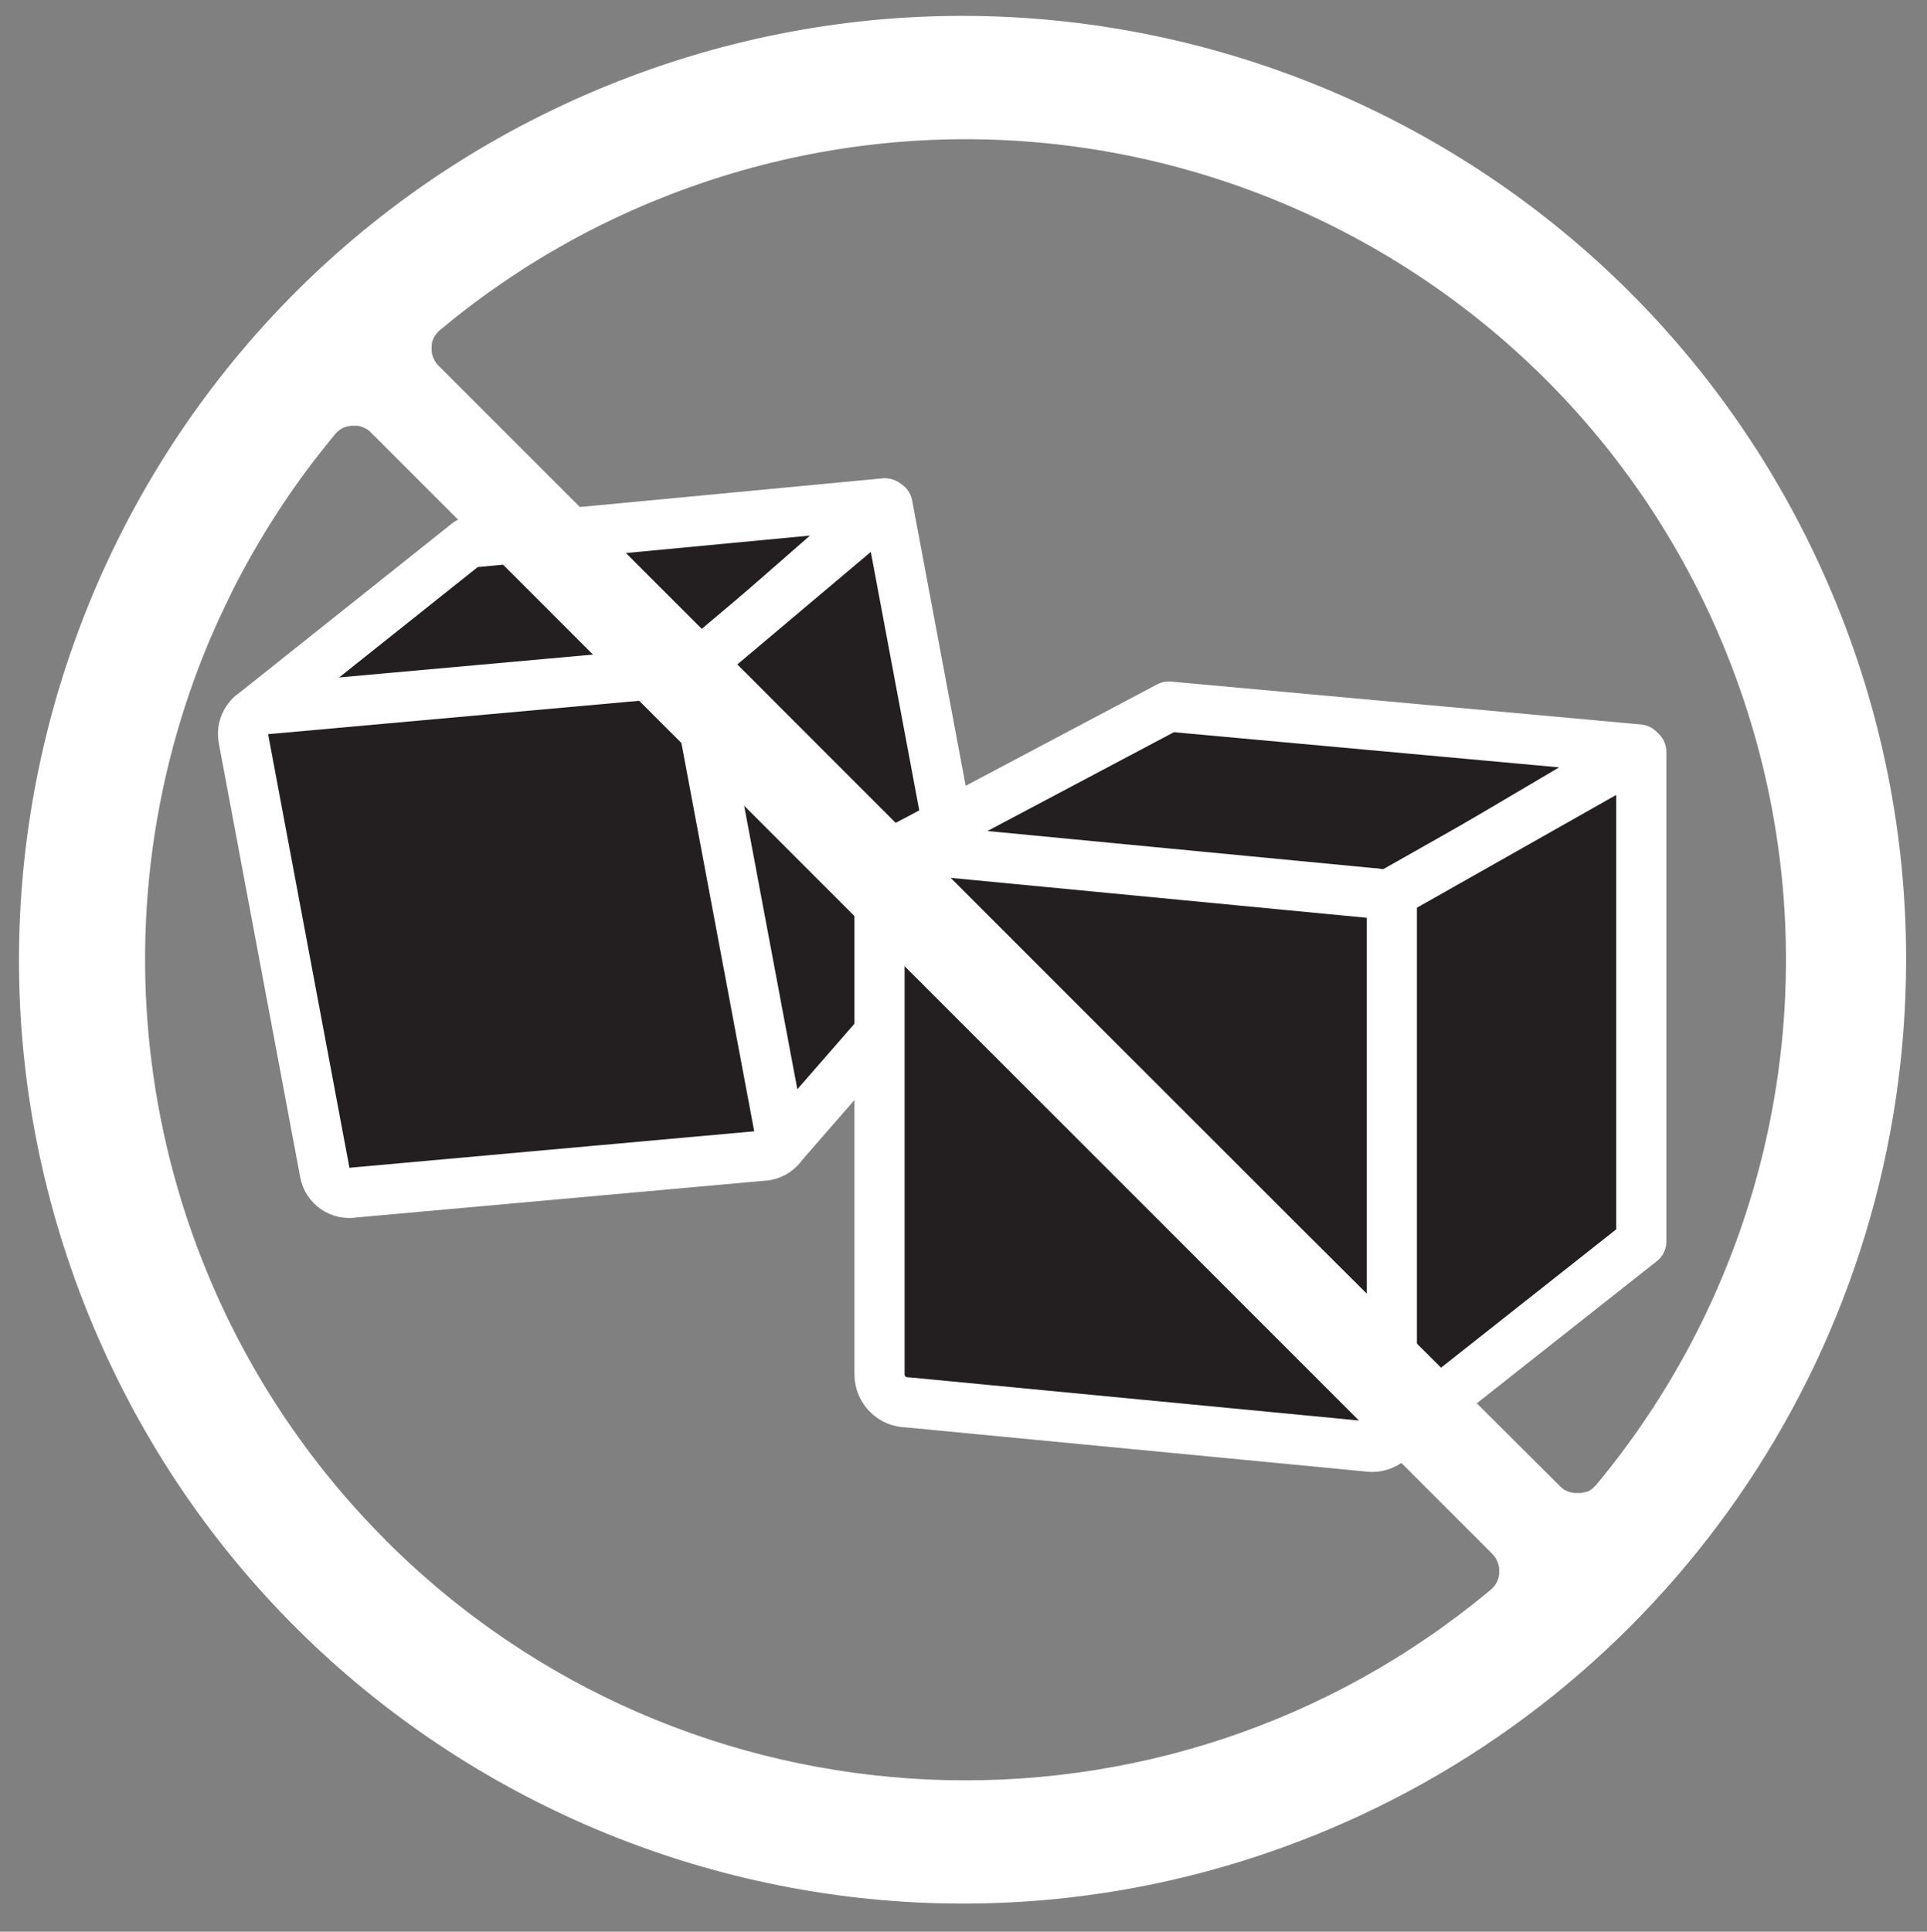 <svg viewBox="0 0 1510 1513.33" xmlns="http://www.w3.org/2000/svg" id="Layer_6"><rect x="0" y="0" width="1510" height="1513.33" fill="#808080" stroke="none"/><polygon style="fill:#231f20; stroke:#fff; stroke-linejoin:round; stroke-width:39.28px;" points="196.75 560.59 366.67 425.27 693.45 394.31 540.7 527.88 196.75 560.59"></polygon><path style="fill:#231f20; stroke:#fff; stroke-linejoin:round; stroke-width:39.28px;" d="M615.9,882.46c1.99,10.58-4.98,20.76-15.56,22.75l-323.04,29.08c-10.57,1.98-20.76-4.98-22.75-15.57l-63.81-340.16c-1.98-10.58,4.98-20.76,15.56-22.75l323.04-29.07c10.58-1.98,20.76,4.98,22.75,15.57l63.81,340.16Z"></path><polygon style="fill:#231f20; stroke:#fff; stroke-linejoin:round; stroke-width:39.28px;" points="695.46 395.68 758.22 730.23 612.96 896.84 543.05 524.15 695.46 395.68"></polygon><polygon style="fill:#231f20; stroke:#fff; stroke-linecap:round; stroke-linejoin:round; stroke-width:39.28px;" points="699.58 668.11 915.86 553.55 1284.19 587.16 1087.27 703.34 699.58 668.11"></polygon><path style="fill:#231f20; stroke:#fff; stroke-linejoin:round; stroke-width:39.28px;" d="M1096.9,1111.64c0,12.13-9.84,21.95-21.97,21.95l-363.78-34.91c-12.13,0-21.96-9.83-21.96-21.96v-389.97c0-12.14,9.83-21.96,21.96-21.96l363.78,34.91c12.13,0,21.97,9.84,21.97,21.96v389.98Z"></path><polygon style="fill:#231f20; stroke:#fff; stroke-linecap:round; stroke-linejoin:round; stroke-width:39.28px;" points="1286.13 589.09 1286.13 972.63 1090.66 1126.96 1090.66 699.7 1286.13 589.09"></polygon><path style="fill:#fff;" d="M1435.74,465.08C1277.27,88.77,843.82-87.87,467.51,70.55,91.2,228.97-85.44,662.46,72.98,1038.77c158.42,376.31,591.91,552.91,968.22,394.49,274.13-115.44,452.43-383.92,452.43-681.38.13-98.51-19.57-196.03-57.9-286.8h0ZM302.02,1206.46c-177.36-177.5-235.35-441.91-148.66-677.35.81-2.15,1.61-4.3,2.42-6.45,1.61-4.3,3.31-8.55,5.01-12.76,2.42-5.91,4.88-11.73,7.48-17.55.85-1.88,1.74-3.76,2.55-5.64.49-1.12.98-2.24,1.52-3.31.63-1.39,1.3-2.77,1.92-4.16l1.88-3.98c.85-1.75,1.75-3.45,2.55-5.28.72-1.48,1.43-2.95,2.15-4.43l2.55-5.19c2.15-4.16,4.3-8.33,6.54-12.45,2.19-4.12,4.3-7.93,6.54-11.87,3.4-5.95,6.85-11.91,10.39-17.78,2.33-3.85,4.7-7.7,7.16-11.51,1.93-3.05,3.94-6.09,5.91-9.09,1.34-2.06,2.69-4.07,4.08-6.13l.45-.67c1.74-2.55,3.45-5.06,5.19-7.57,1.75-2.51,3.63-5.19,5.46-7.7,3.67-5.1,7.43-10.12,11.29-15.13,3.85-4.97,7.79-9.94,11.77-14.87,1.43-1.74,2.91-3.54,4.39-5.33l.63-.72c.22-.27.45-.49.67-.72l.22-.22c.13-.18.31-.31.49-.45l.4-.4.18-.13.9-.72.22-.18.22-.14.27-.18c.4-.27.76-.49,1.16-.72.4-.22.58-.31.85-.45.13-.09.27-.13.45-.22l.36-.13.36-.14h.18l.45-.18.94-.31.31-.09.9-.22c.22-.09.49-.13.72-.13h.18c.32-.09.58-.14.9-.14l.63-.09h1.16c.63-.04,1.25-.04,1.84,0h1.88c.27.04.54.09.8.13h.09l.45.09.45.09h.13l.63.18.49.14c.76.27,1.48.54,2.24.9.54.22,1.03.49,1.52.8.27.14.54.32.81.49h.09c.09.05.18.09.27.18l.27.22.22.14c.22.13.45.31.63.49l.22.14.31.31.31.31.58.54.49.49,270.05,270.01.94.94,327.15,327.06,24.76,24.72c.36.31.67.67.99,1.03l74.69,74.69.54.54,178.79,178.75.49.49.54.58.31.4c.09.09.18.18.27.31l.09.13.22.27c.22.27.45.54.63.85.22.27.4.58.58.85l.27.45c.18.27.31.54.45.85l.45.94c.22.49.4.98.58,1.52.14.27.22.58.31.9v.09c.09.27.13.54.22.76v.13c.09.27.13.54.18.81l.09.54c0,.27,0,.49.13.76v4.61l-.09.76c0,.27,0,.54-.14.81l-.09.4v.22c0,.18-.09.36-.14.54-.04.18,0,.22-.13.4-.14.14,0,.18-.09.31-.09.13-.13.4-.18.58-.09.18-.22.58-.31.85-.13.27-.09.22-.13.31-.04.09-.13.27-.18.4-.05.09-.05.18-.09.22l-.09.22c-.09.18-.18.31-.27.49-.05.04-.09.14-.14.22l-.54.9c0,.14-.18.32-.27.45v.14l-.18.22c-.14.18-.22.31-.36.49-.09.09-.13.18-.18.22-.13.18-.27.36-.4.49l-.13.18-.27.31-.22.22c-.45.49-.9.94-1.39,1.39l-.54.49c-255.37,213.32-631.32,196.35-866.4-39.09l.18.09ZM1249.82,1164.24c-.45.49-.9.94-1.39,1.39l-.22.22-.49.4c-.22.22-.45.4-.72.58l-.31.22-.13.09-.31.22c-.4.27-.76.49-1.16.72l-.63.32-.45.22c-.09.04-.13.09-.22.09h-.72l-.54.18-.63.22h-.45c-.13.04-.27.09-.45.13l-.49.13-.63.14c-.27.09-.54.13-.85.13l-.76.09h-3.76c-.36,0-.67-.05-.98-.09h-.27c-.58,0-1.16-.22-1.74-.36h-.22l-.67-.18h-.32c-.27-.09-.58-.18-.85-.31l-.85-.31-.22-.09c-.09-.05-.18-.05-.27-.14h-.09c-.4-.18-.76-.36-1.12-.54-.09-.05-.22-.09-.31-.14l-.27-.13h-.09l-.72-.45-.72-.54-.18-.13c-.22-.13-.4-.27-.58-.45l-.18-.13-.13-.14-.54-.49-.58-.54-.49-.49-213.1-212.33c-.4-.36-.76-.72-1.12-1.12l-45.54-45.54-99.76-99.68-167.65-167.64-71.33-71.33-30.05-30.09c-.36-.32-.67-.67-.98-.99l-248.61-248.51-.49-.49-.54-.58-.31-.36-.31-.31s-.09-.13-.13-.22c-.18-.18-.31-.4-.49-.63l-.18-.22-.27-.4c0-.09-.13-.18-.18-.27-.13-.18-.22-.32-.31-.54-.13-.22-.27-.45-.4-.72-.09-.09-.13-.18-.13-.27-.05-.09-.14-.18-.14-.31-.27-.54-.54-1.12-.76-1.74-.09-.14-.14-.32-.18-.45-.14-.36-.27-.72-.36-1.08l-.22-.76v-.13c0-.18,0-.36-.13-.54v-.22c0-.22-.09-.45-.14-.72-.04-.22,0-.4,0-.63-.04-.31-.09-.63-.09-.94v-3.76c0-.36.09-.72.18-1.07v-.54c0-.22.09-.49.18-.72,0-.13.04-.27.09-.4v-.13c0-.18.09-.36.18-.54,0-.22.13-.45.22-.63.09-.22.31-.76.49-1.16q.18-.4.31-.63c.14-.22.31-.63.49-.9q.18-.31.32-.49c.27-.45.58-.94.9-1.39l.45-.54c.13-.18.31-.4.45-.58.31-.36.63-.72.98-1.08.45-.45.94-.9,1.48-1.3,1.74-1.43,3.45-2.86,5.19-4.25,1.75-1.39,3.45-2.82,5.19-4.25,2.55-2.06,5.15-4.07,7.75-6.09l4.48-3.45c2.86-2.19,5.73-4.34,8.69-6.45l2.69-2.01,4.03-2.91,4.48-3.13,2.55-1.75c1.52-1.07,3.09-2.15,4.61-3.18l2.15-1.48c2.95-2.01,5.87-3.98,8.87-5.91,3.81-2.51,7.66-4.97,11.55-7.39,1.93-1.16,3.9-2.37,5.82-3.58,3.9-2.37,7.84-4.7,11.78-6.94,17.6-10.21,35.69-19.57,54.22-28.03,1.75-.81,3.45-1.57,5.19-2.37l2.96-1.3,4.3-1.88,1.21-.54c1.84-.81,3.72-1.61,5.6-2.37,1.88-.76,4.21-1.75,6.36-2.6,2.15-.9,4.25-1.74,6.36-2.55,1.88-.76,3.72-1.48,5.6-2.19l7.25-2.73c333.01-123.09,702.74,47.06,825.79,380.07,79.75,215.78,38.1,457.76-109.17,634.5-.22.18-.4.4-.58.54h0ZM1249.82,1164.24"></path></svg>